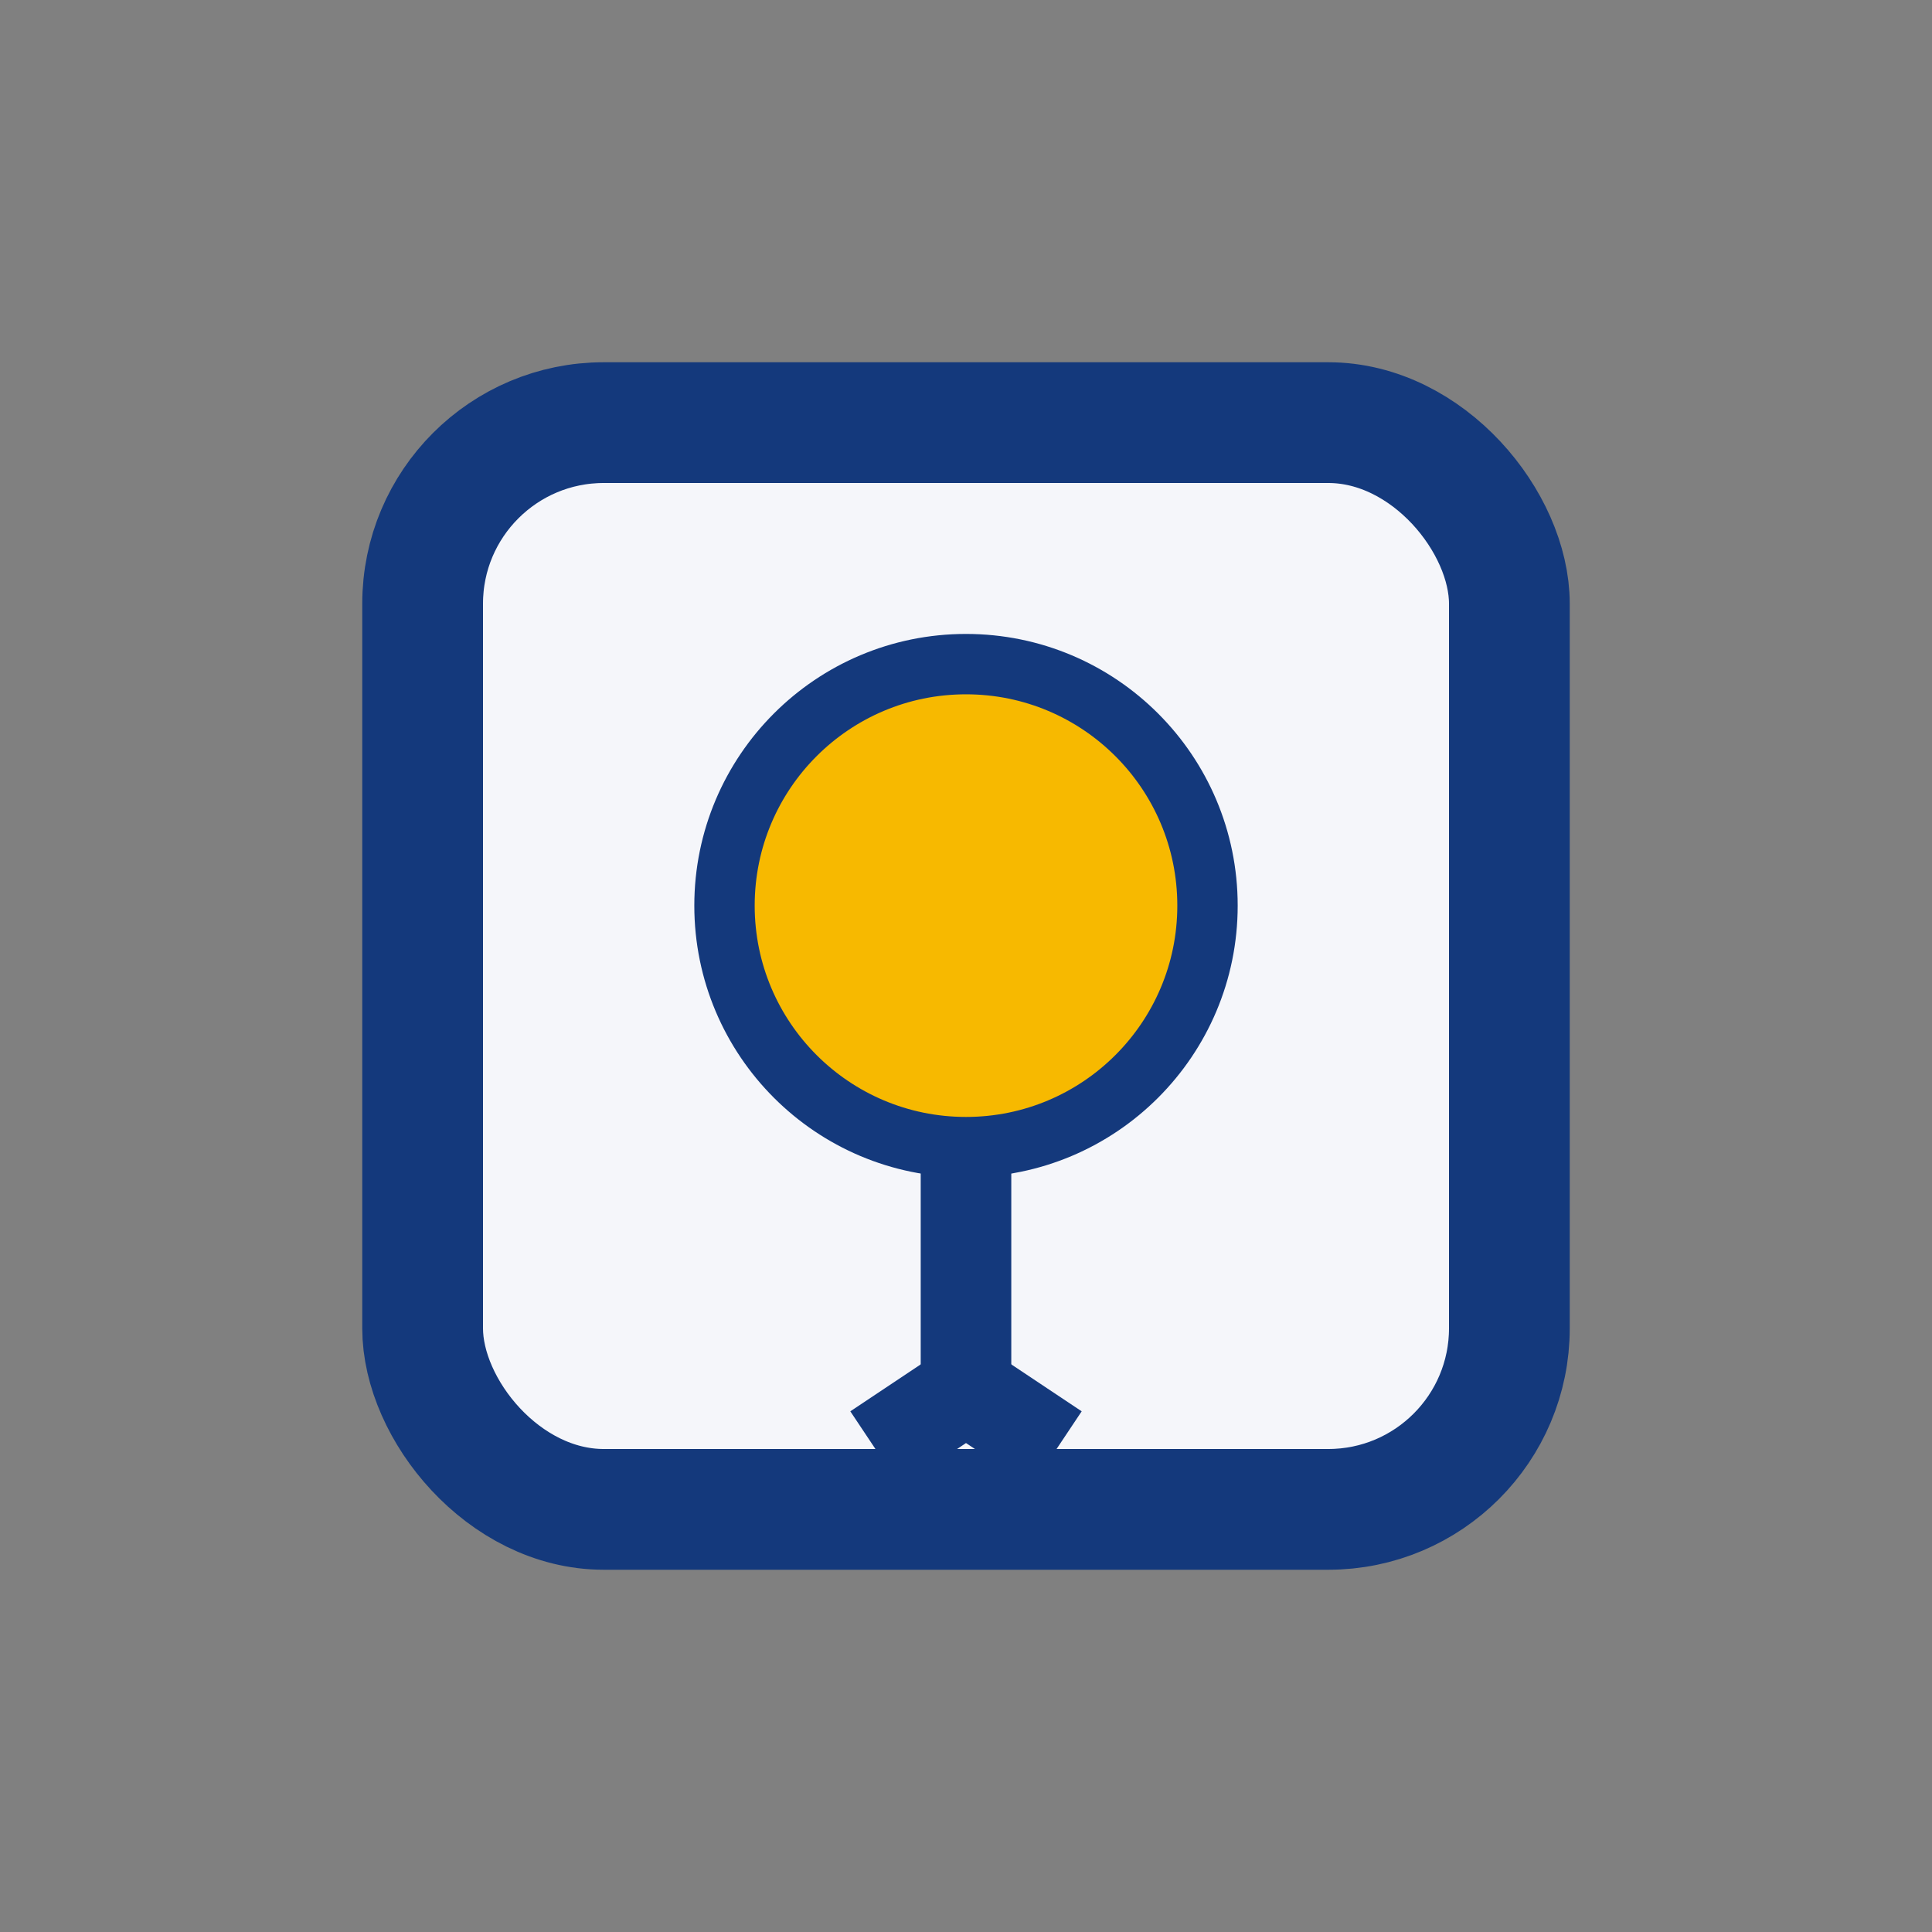 <?xml version="1.0" encoding="UTF-8"?>
<svg xmlns="http://www.w3.org/2000/svg" width="32" height="32" viewBox="0 0 32 32"><rect x="0" y="0" width="32" height="32" fill="#808080" stroke="none"/><rect x="7" y="7" width="18" height="18" rx="3" fill="#F5F6FA" stroke="#14397C" stroke-width="2"/><circle cx="16" cy="15" r="4" fill="#F7B900" stroke="#14397C" stroke-width="1"/><path d="M16 19v4" stroke="#14397C" stroke-width="1.5"/><path d="M14.5 24l1.5-1 1.5 1" stroke="#14397C" stroke-width="1.5" fill="none"/></svg>